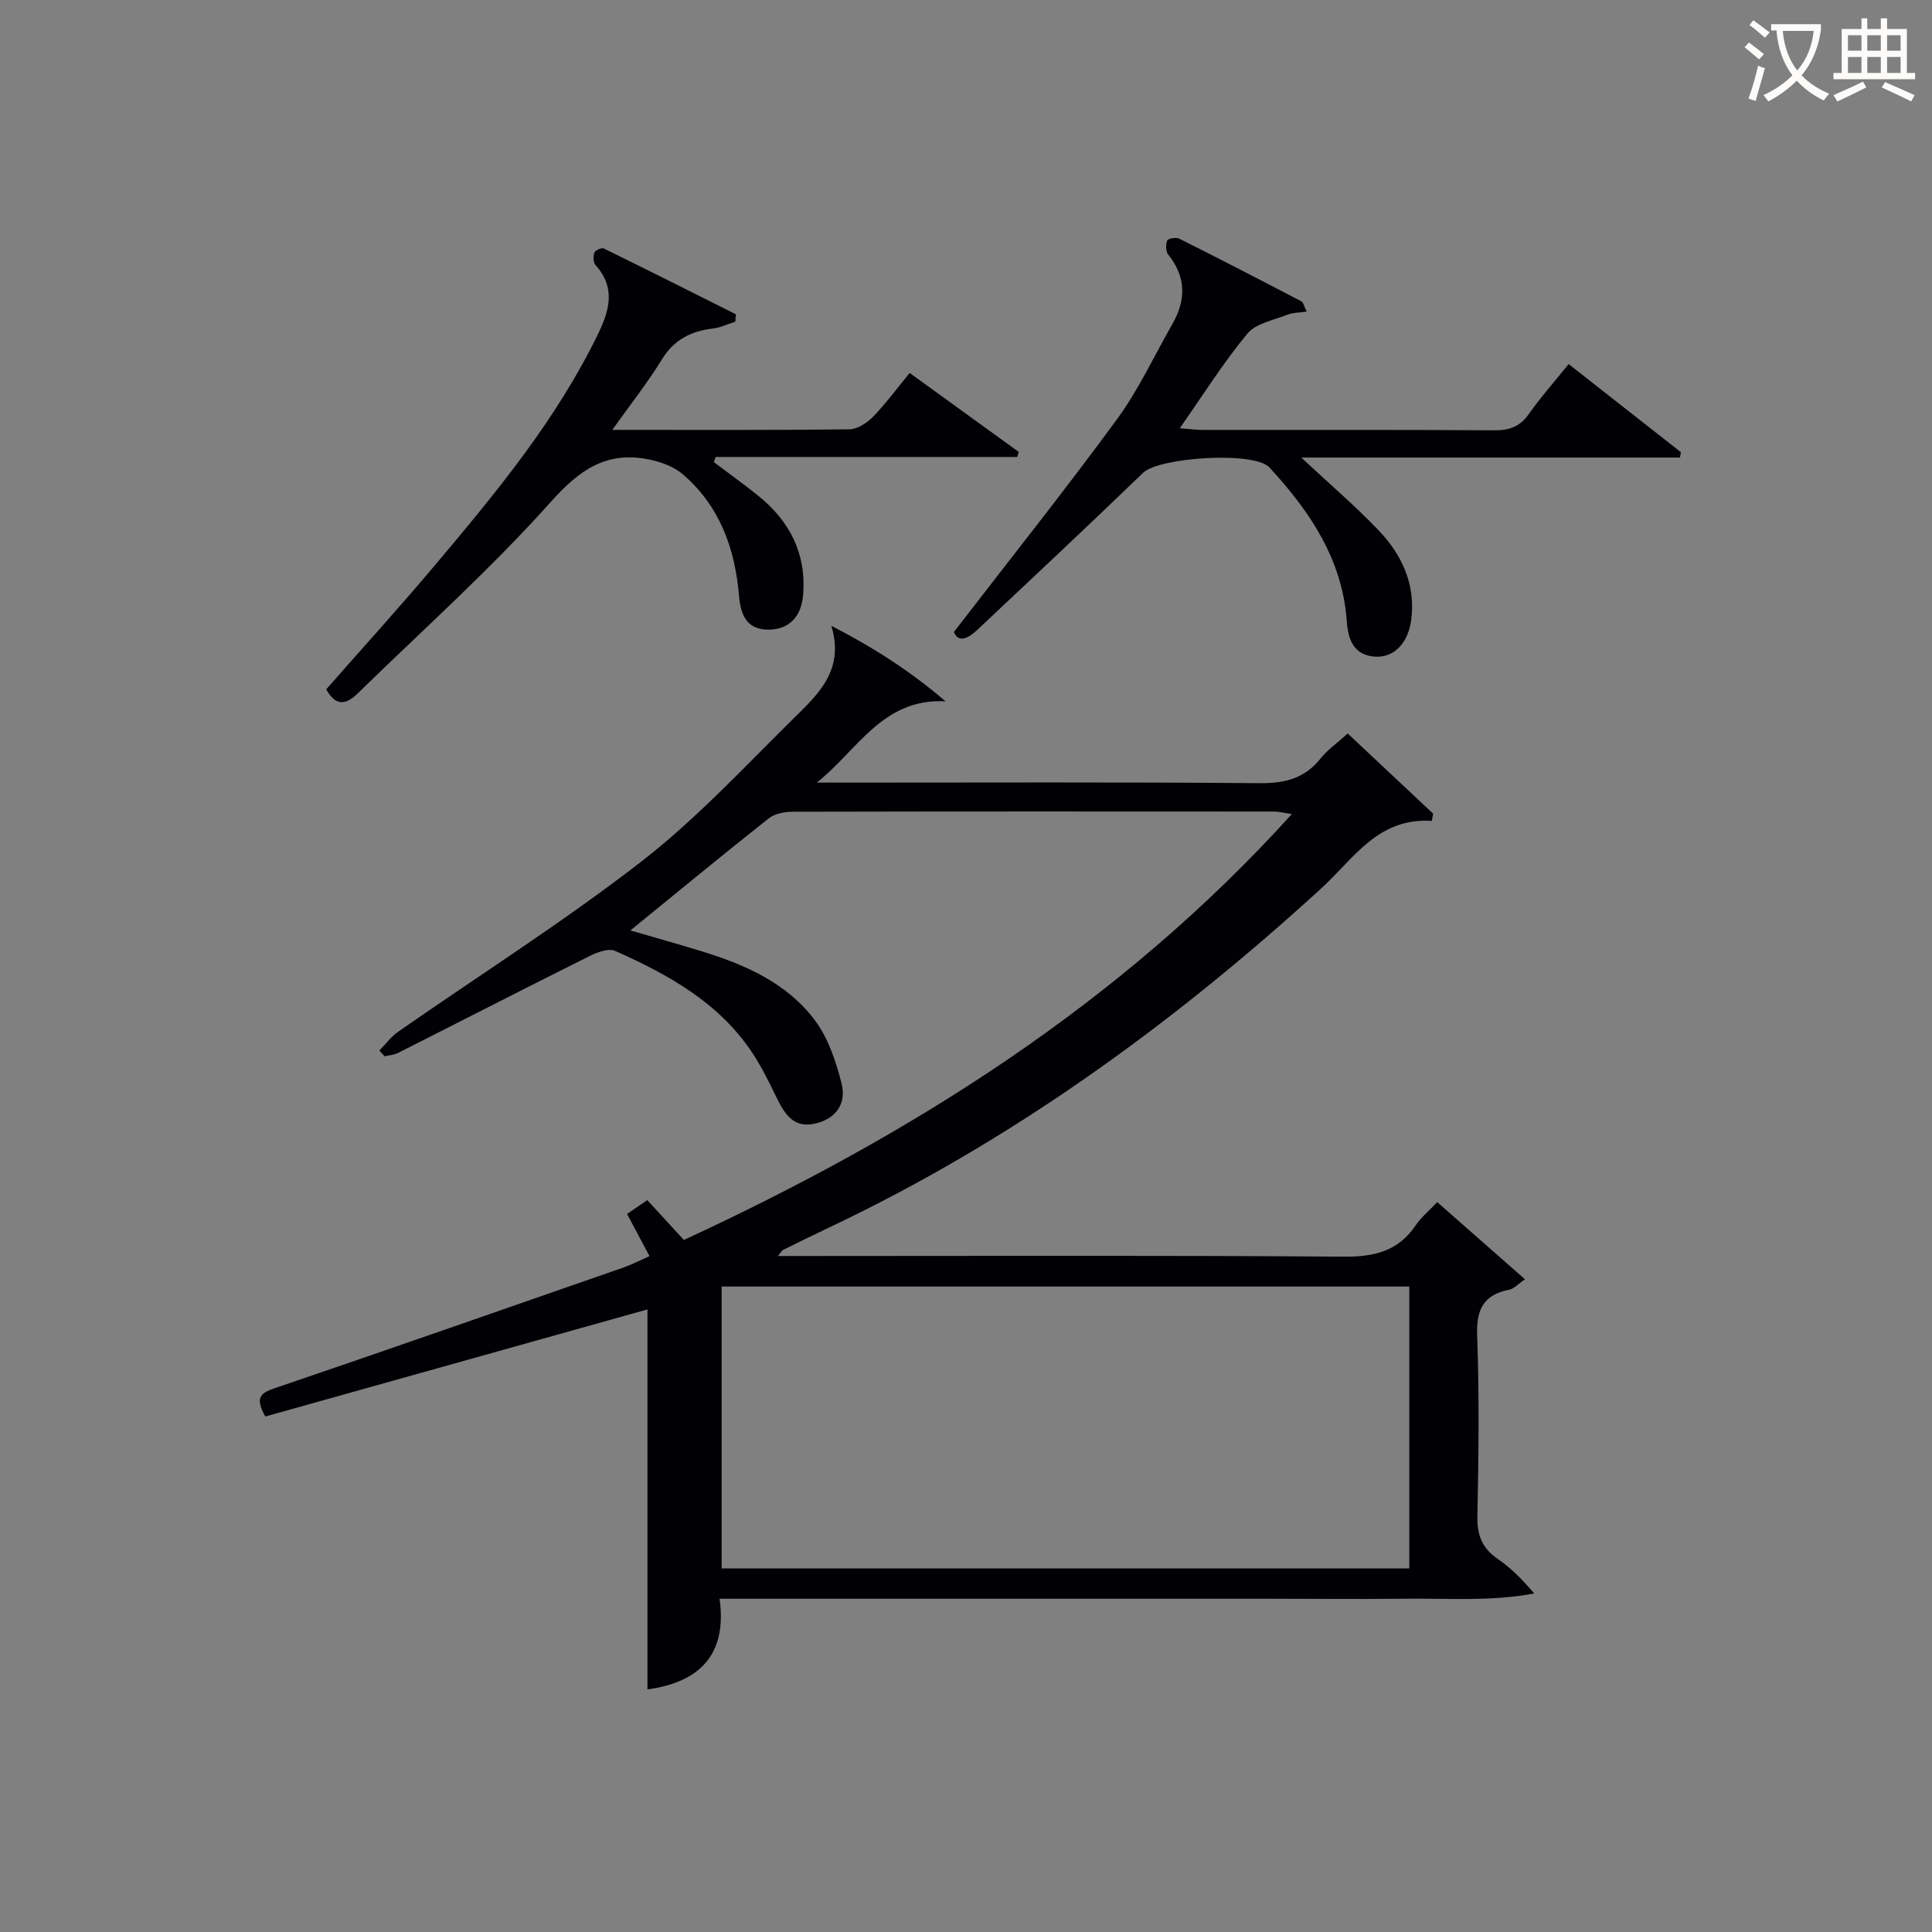 <svg enable-background="new 0 0 400 400" viewBox="0 0 400 400" xmlns="http://www.w3.org/2000/svg"><rect x="0" y="0" width="400" height="400" fill="#808080" stroke="none"/><g fill="#010105"><path d="m134.47 260.07c-1.68-3.16-3.06-5.77-4.64-8.73 1.26-.87 2.56-1.76 4.18-2.87 2.6 2.83 5.04 5.49 7.58 8.25 47.1-21.78 90.31-48.87 125.88-88.18-1.66-.24-2.7-.52-3.74-.52-33.16-.02-66.32-.04-99.48.04-1.71 0-3.79.35-5.06 1.35-9.5 7.51-18.84 15.22-28.67 23.22 5.12 1.5 9.97 2.86 14.78 4.33 9.04 2.78 17.67 6.58 23.45 14.33 2.74 3.67 4.32 8.46 5.48 12.98 1.11 4.3-1.26 7.52-5.74 8.41-4.31.86-6.13-2.2-7.74-5.51-1.52-3.12-3.06-6.27-4.97-9.16-6.91-10.44-17.41-16.24-28.44-21.14-1.36-.61-3.73.3-5.33 1.1-13.23 6.6-26.38 13.35-39.58 20.02-.84.42-1.86.48-2.79.71-.37-.4-.74-.8-1.11-1.2 1.31-1.32 2.45-2.88 3.95-3.92 16.77-11.69 34.09-22.65 50.22-35.14 11.39-8.82 21.33-19.56 31.64-29.73 5.01-4.94 10.6-10.01 7.77-19.15 8.66 4.46 16.38 9.39 23.65 15.64-13.09-.7-18.32 10.29-26.66 16.83h5.21c28.83 0 57.65-.13 86.48.12 5.22.04 9.32-.97 12.63-5.12 1.43-1.8 3.4-3.16 5.61-5.17 5.92 5.56 11.81 11.08 17.69 16.61-.09.5-.19 1-.28 1.49-11.19-.72-16.13 7.8-22.91 13.99-30.73 28.09-64.17 52.36-101.97 70.24-3.16 1.49-6.29 3.04-9.42 4.59-.25.12-.4.45-1.08 1.26h5.65c37.16 0 74.32-.15 111.47.14 6.34.05 11.3-1.11 14.94-6.51 1.1-1.63 2.69-2.93 4.44-4.79 5.93 5.22 11.83 10.41 18.17 15.98-1.45.99-2.25 1.95-3.21 2.14-5.32 1.05-6.89 4.03-6.69 9.46.45 12.48.3 24.99.05 37.48-.08 3.88.96 6.58 4.17 8.79 2.72 1.86 5.09 4.23 7.59 7.18-9.01 1.71-18.13.96-27.17 1.09-9.47.11-18.97 0-28.47 0-9.33 0-18.66 0-27.99 0s-18.66 0-27.99 0c-9.5 0-19 0-28.49 0-9.3 0-18.61 0-28.55 0 1.67 12.07-4.68 17.37-14.93 18.77 0-26.32 0-52.71 0-78.67-25.95 7.27-52.65 14.75-79.12 22.17-2.16-3.87-1.05-4.83 1.85-5.82 24.19-8.23 48.32-16.68 72.46-25.08 1.55-.55 3.02-1.32 5.23-2.3zm157.31 6.29c-47.79 0-95.16 0-142.37 0v58.37h142.37c0-19.53 0-38.78 0-58.37z"/><path d="m324.77 75.38c7.94 6.23 15.59 12.23 23.24 18.24-.06.37-.13.74-.19 1.11-25.89 0-51.78 0-78.41 0 5.87 5.48 11.14 9.98 15.91 14.96 4.87 5.08 7.78 11.15 6.87 18.53-.59 4.8-3.49 7.99-7.49 7.73-4.46-.3-5.59-3.55-5.86-7.31-.91-12.85-7.66-22.8-16.02-31.86-3.15-3.42-22.85-2.1-26.16 1.11-11.34 10.96-22.87 21.73-34.35 32.55-1.97 1.86-3.94 2.67-4.81.4 11.55-14.99 22.94-29.28 33.73-44 4.49-6.12 7.73-13.16 11.52-19.79 2.84-4.97 2.82-9.73-.89-14.36-.52-.65-.53-2.07-.2-2.9.17-.42 1.84-.71 2.49-.38 8.46 4.24 16.87 8.58 25.25 12.96.45.23.59 1.06 1.14 2.15-1.6.23-2.89.19-3.98.63-2.87 1.15-6.53 1.78-8.3 3.92-4.96 5.98-9.12 12.62-14 19.59 1.9.15 3.27.35 4.63.35 20.15.02 40.3-.05 60.45.08 3.12.02 5.3-.71 7.15-3.32 2.47-3.51 5.33-6.73 8.28-10.39z"/><path d="m126.77 89c17.11 0 33.09.08 49.07-.11 1.66-.02 3.64-1.3 4.88-2.57 2.65-2.72 4.91-5.82 7.62-9.1 7.66 5.55 15.12 10.94 22.57 16.34-.1.35-.19.7-.29 1.05-20.82 0-41.63 0-62.45 0-.12.36-.25.72-.37 1.07 3.06 2.31 6.18 4.54 9.16 6.94 6.51 5.23 9.98 11.93 9.33 20.43-.36 4.72-2.98 7.29-7.2 7.31-4.72.02-5.78-3.42-6.09-7.03-.83-9.81-4-18.55-11.59-25.1-1.91-1.65-4.69-2.65-7.23-3.14-8.65-1.68-14.19 2.15-20.12 8.8-12.48 13.97-26.55 26.53-39.98 39.65-2.24 2.19-4.43 2.97-6.54-.82 7.43-8.46 15.11-16.91 22.46-25.64 12.64-15 25.16-30.1 33.82-47.93 2.4-4.93 3.67-9.62-.53-14.28-.48-.53-.5-1.81-.23-2.56.18-.49 1.5-1.09 1.94-.87 9.15 4.48 18.25 9.06 27.36 13.63-.04.51-.08 1.02-.13 1.53-1.55.49-3.07 1.23-4.65 1.42-4.55.54-8.05 2.32-10.57 6.44-2.91 4.75-6.41 9.16-10.24 14.54z"/></g><path d="m362.1 8.8c1.1.8 2.1 1.6 3.1 2.4l-1 1.1c-1.3-1.1-2.3-2-3-2.5zm1.9 4.8c.5.2.9.4 1.4.5-.6 2.3-1.3 4.5-1.9 6.8l-1.5-.5c.8-2.1 1.4-4.3 2-6.8zm-1-9.4c1.3.9 2.4 1.8 3.4 2.5l-1 1.1c-1.4-1.2-2.4-2.1-3.2-2.6zm3.7 2.2v-1.4h10.3v1.2c-.5 3.6-1.8 6.8-4 9.4 1.5 1.6 3.4 2.8 5.7 3.8-.3.4-.7.8-1.1 1.4-2.3-1.1-4.1-2.5-5.6-4.1-1.6 1.6-3.6 3.1-5.9 4.3-.3-.5-.7-.9-1-1.3 2.4-1.1 4.4-2.5 6-4.1-1.9-2.5-3-5.6-3.3-9.3h-1.1zm8.8 0h-6.4c.3 3.3 1.3 6 3 8.2 2-2.3 3.1-5.1 3.4-8.2z" fill="#fcfbfa"/><path d="m385.3 3.8h1.3v2.2h2.8v-2.2h1.3v2.2h4.1v9.1h1.7v1.3h-16.9v-1.3h1.7v-9.1h4.1v-2.2zm.4 13.1.7 1.2c-1.8.9-3.8 1.9-6 2.9-.2-.4-.5-.8-.8-1.3 2.3-1 4.3-1.9 6.1-2.8zm-3.1-6.4h2.8v-3.2h-2.8zm0 4.6h2.8v-3.3h-2.8zm4-4.6h2.8v-3.2h-2.8zm0 4.6h2.8v-3.3h-2.8zm3.7 1.9c2.1.9 4.1 1.8 6.1 2.7l-.7 1.3c-2.2-1.1-4.2-2-6.1-2.9zm3.2-9.7h-2.8v3.2h2.8zm-2.8 7.8h2.8v-3.3h-2.8z" fill="#fcfbfa"/></svg>
